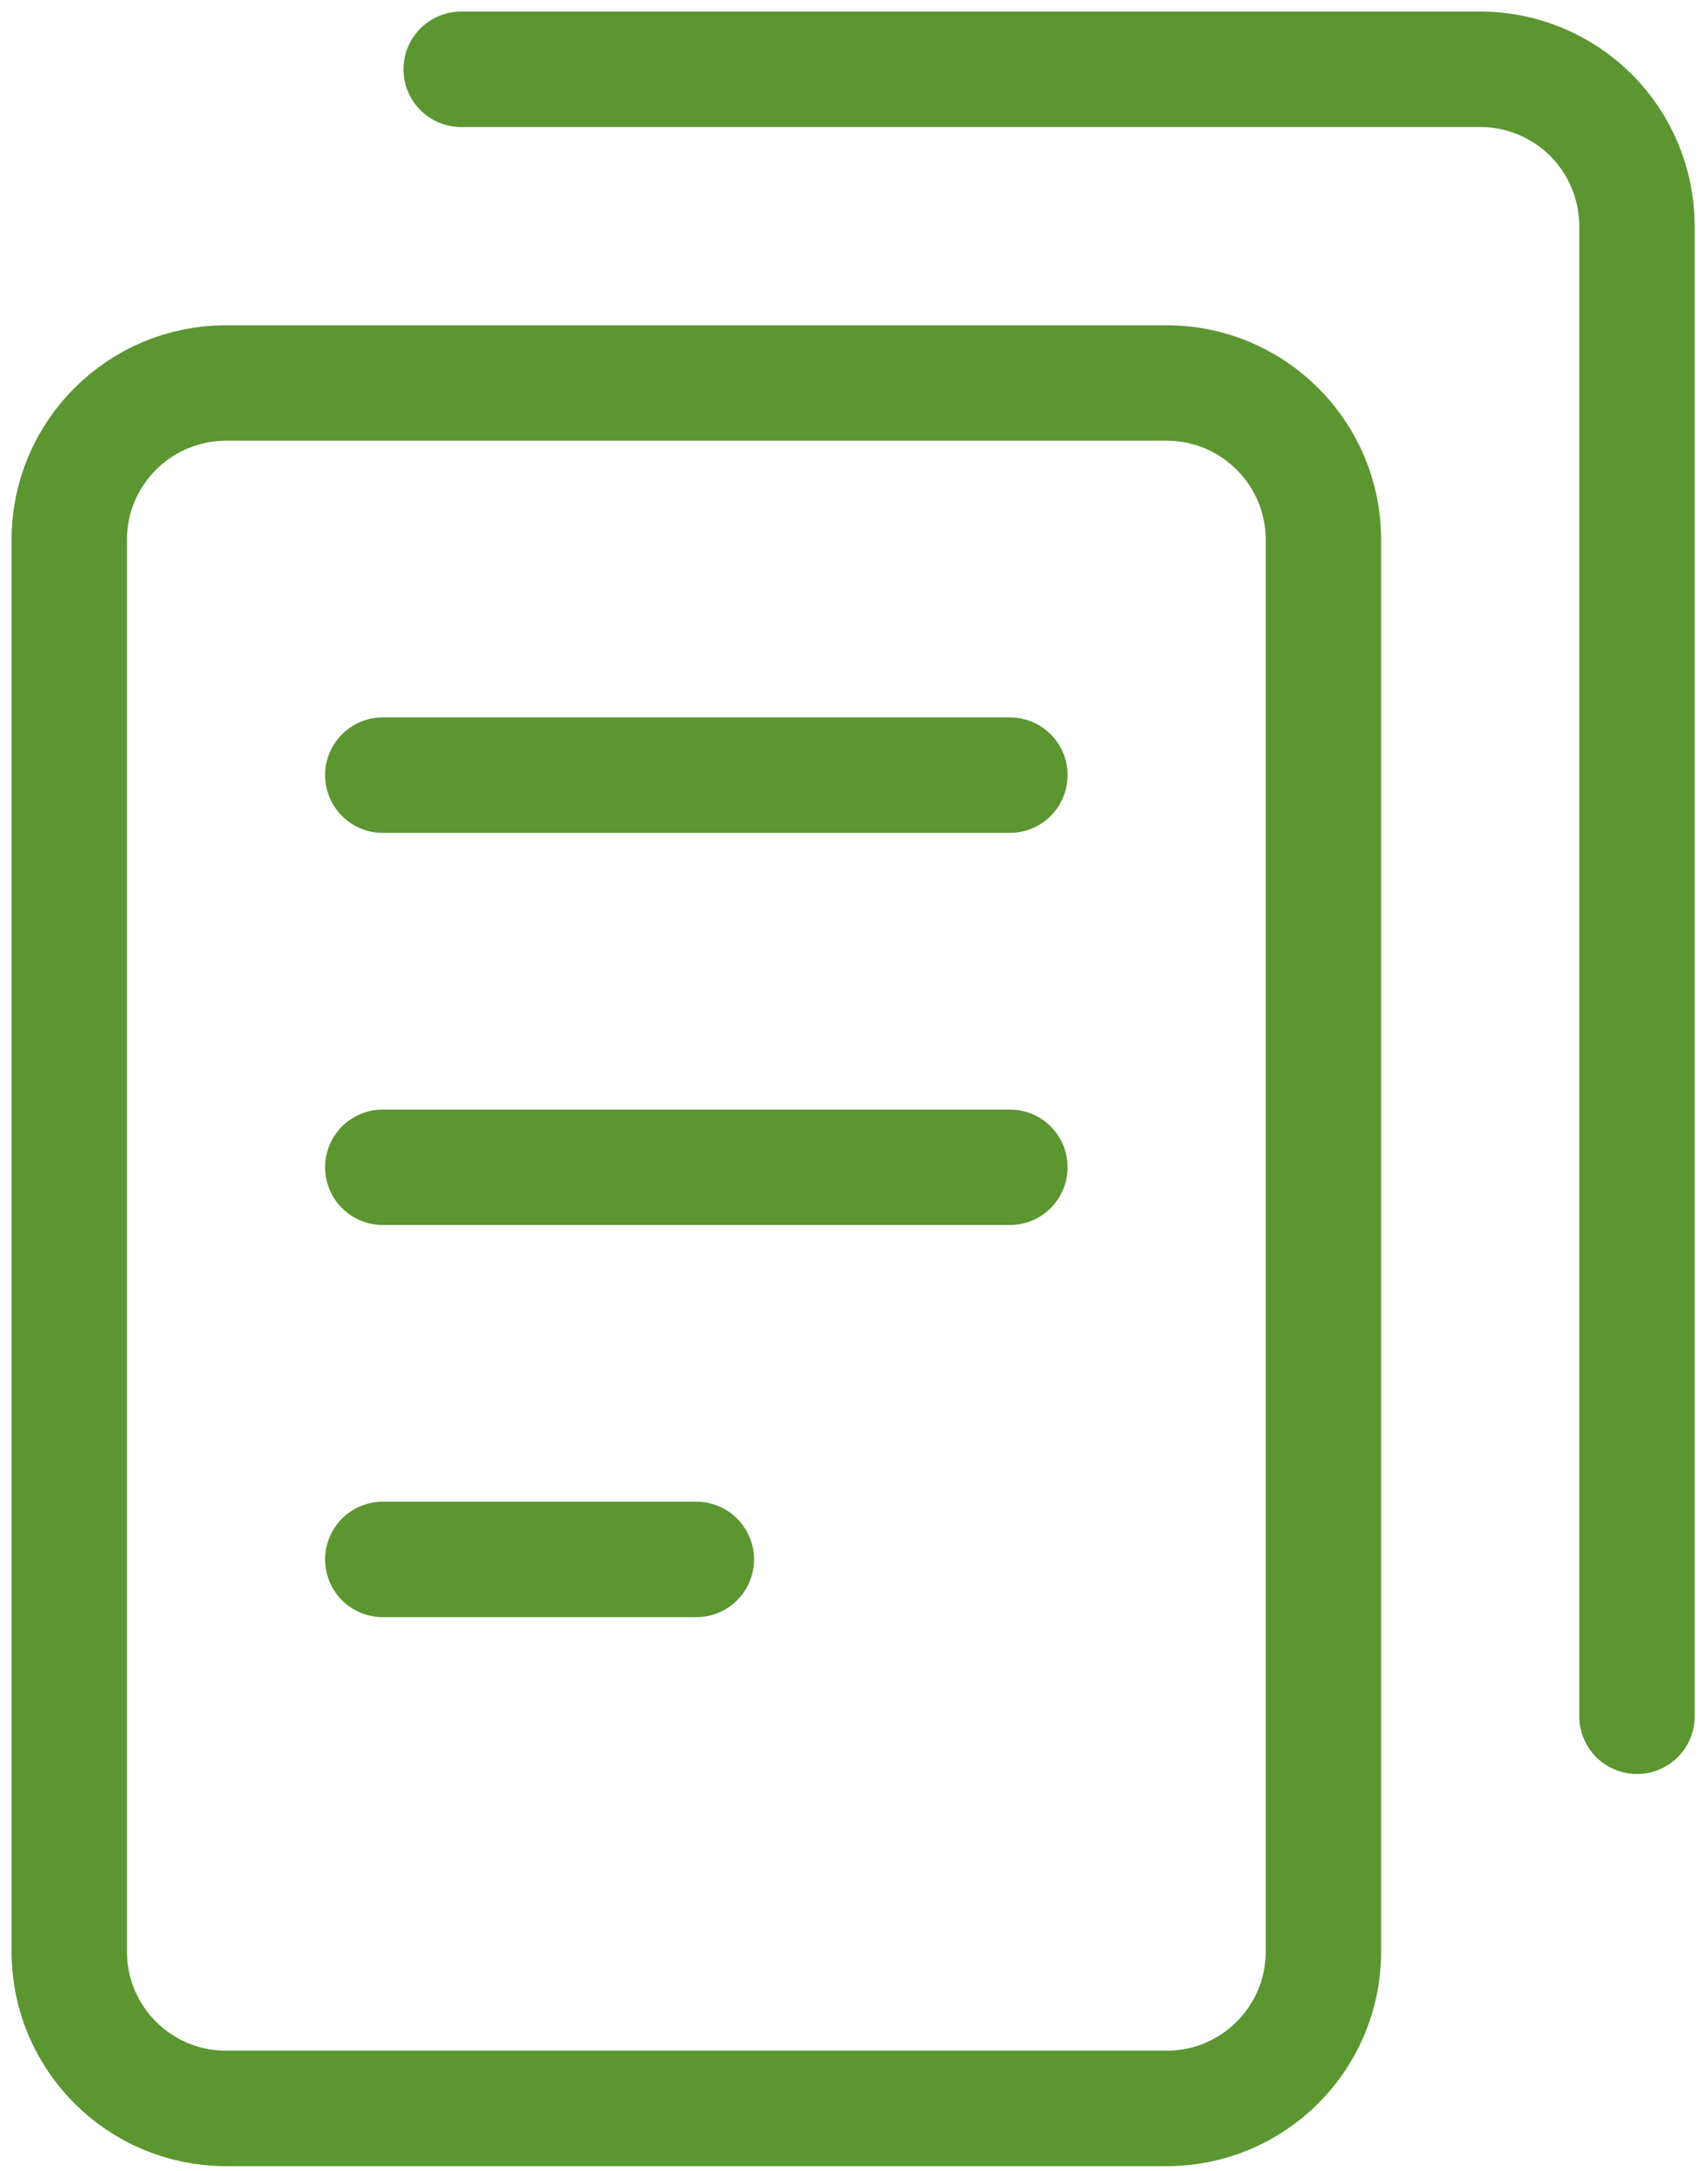 <svg width="74" height="94" viewBox="0 0 74 94" fill="none" xmlns="http://www.w3.org/2000/svg">
<path d="M50.546 16.585H9.792C6.041 16.585 3 19.626 3 23.377V84.508C3 88.259 6.041 91.3 9.792 91.3H50.546C54.297 91.3 57.339 88.259 57.339 84.508V23.377C57.339 19.626 54.297 16.585 50.546 16.585Z" stroke="#5B9631" stroke-width="5" stroke-linecap="round" stroke-linejoin="round"/>
<path d="M16.585 33.565H43.754" stroke="#5B9631" stroke-width="5" stroke-linecap="round" stroke-linejoin="round"/>
<path d="M16.585 50.546H43.754" stroke="#5B9631" stroke-width="5" stroke-linecap="round" stroke-linejoin="round"/>
<path d="M16.585 67.527H30.169" stroke="#5B9631" stroke-width="5" stroke-linecap="round" stroke-linejoin="round"/>
<path d="M19.981 3H64.131C65.932 3 67.66 3.716 68.934 4.989C70.207 6.263 70.923 7.991 70.923 9.792V74.319" stroke="#5B9631" stroke-width="5" stroke-linecap="round" stroke-linejoin="round"/>
</svg>

